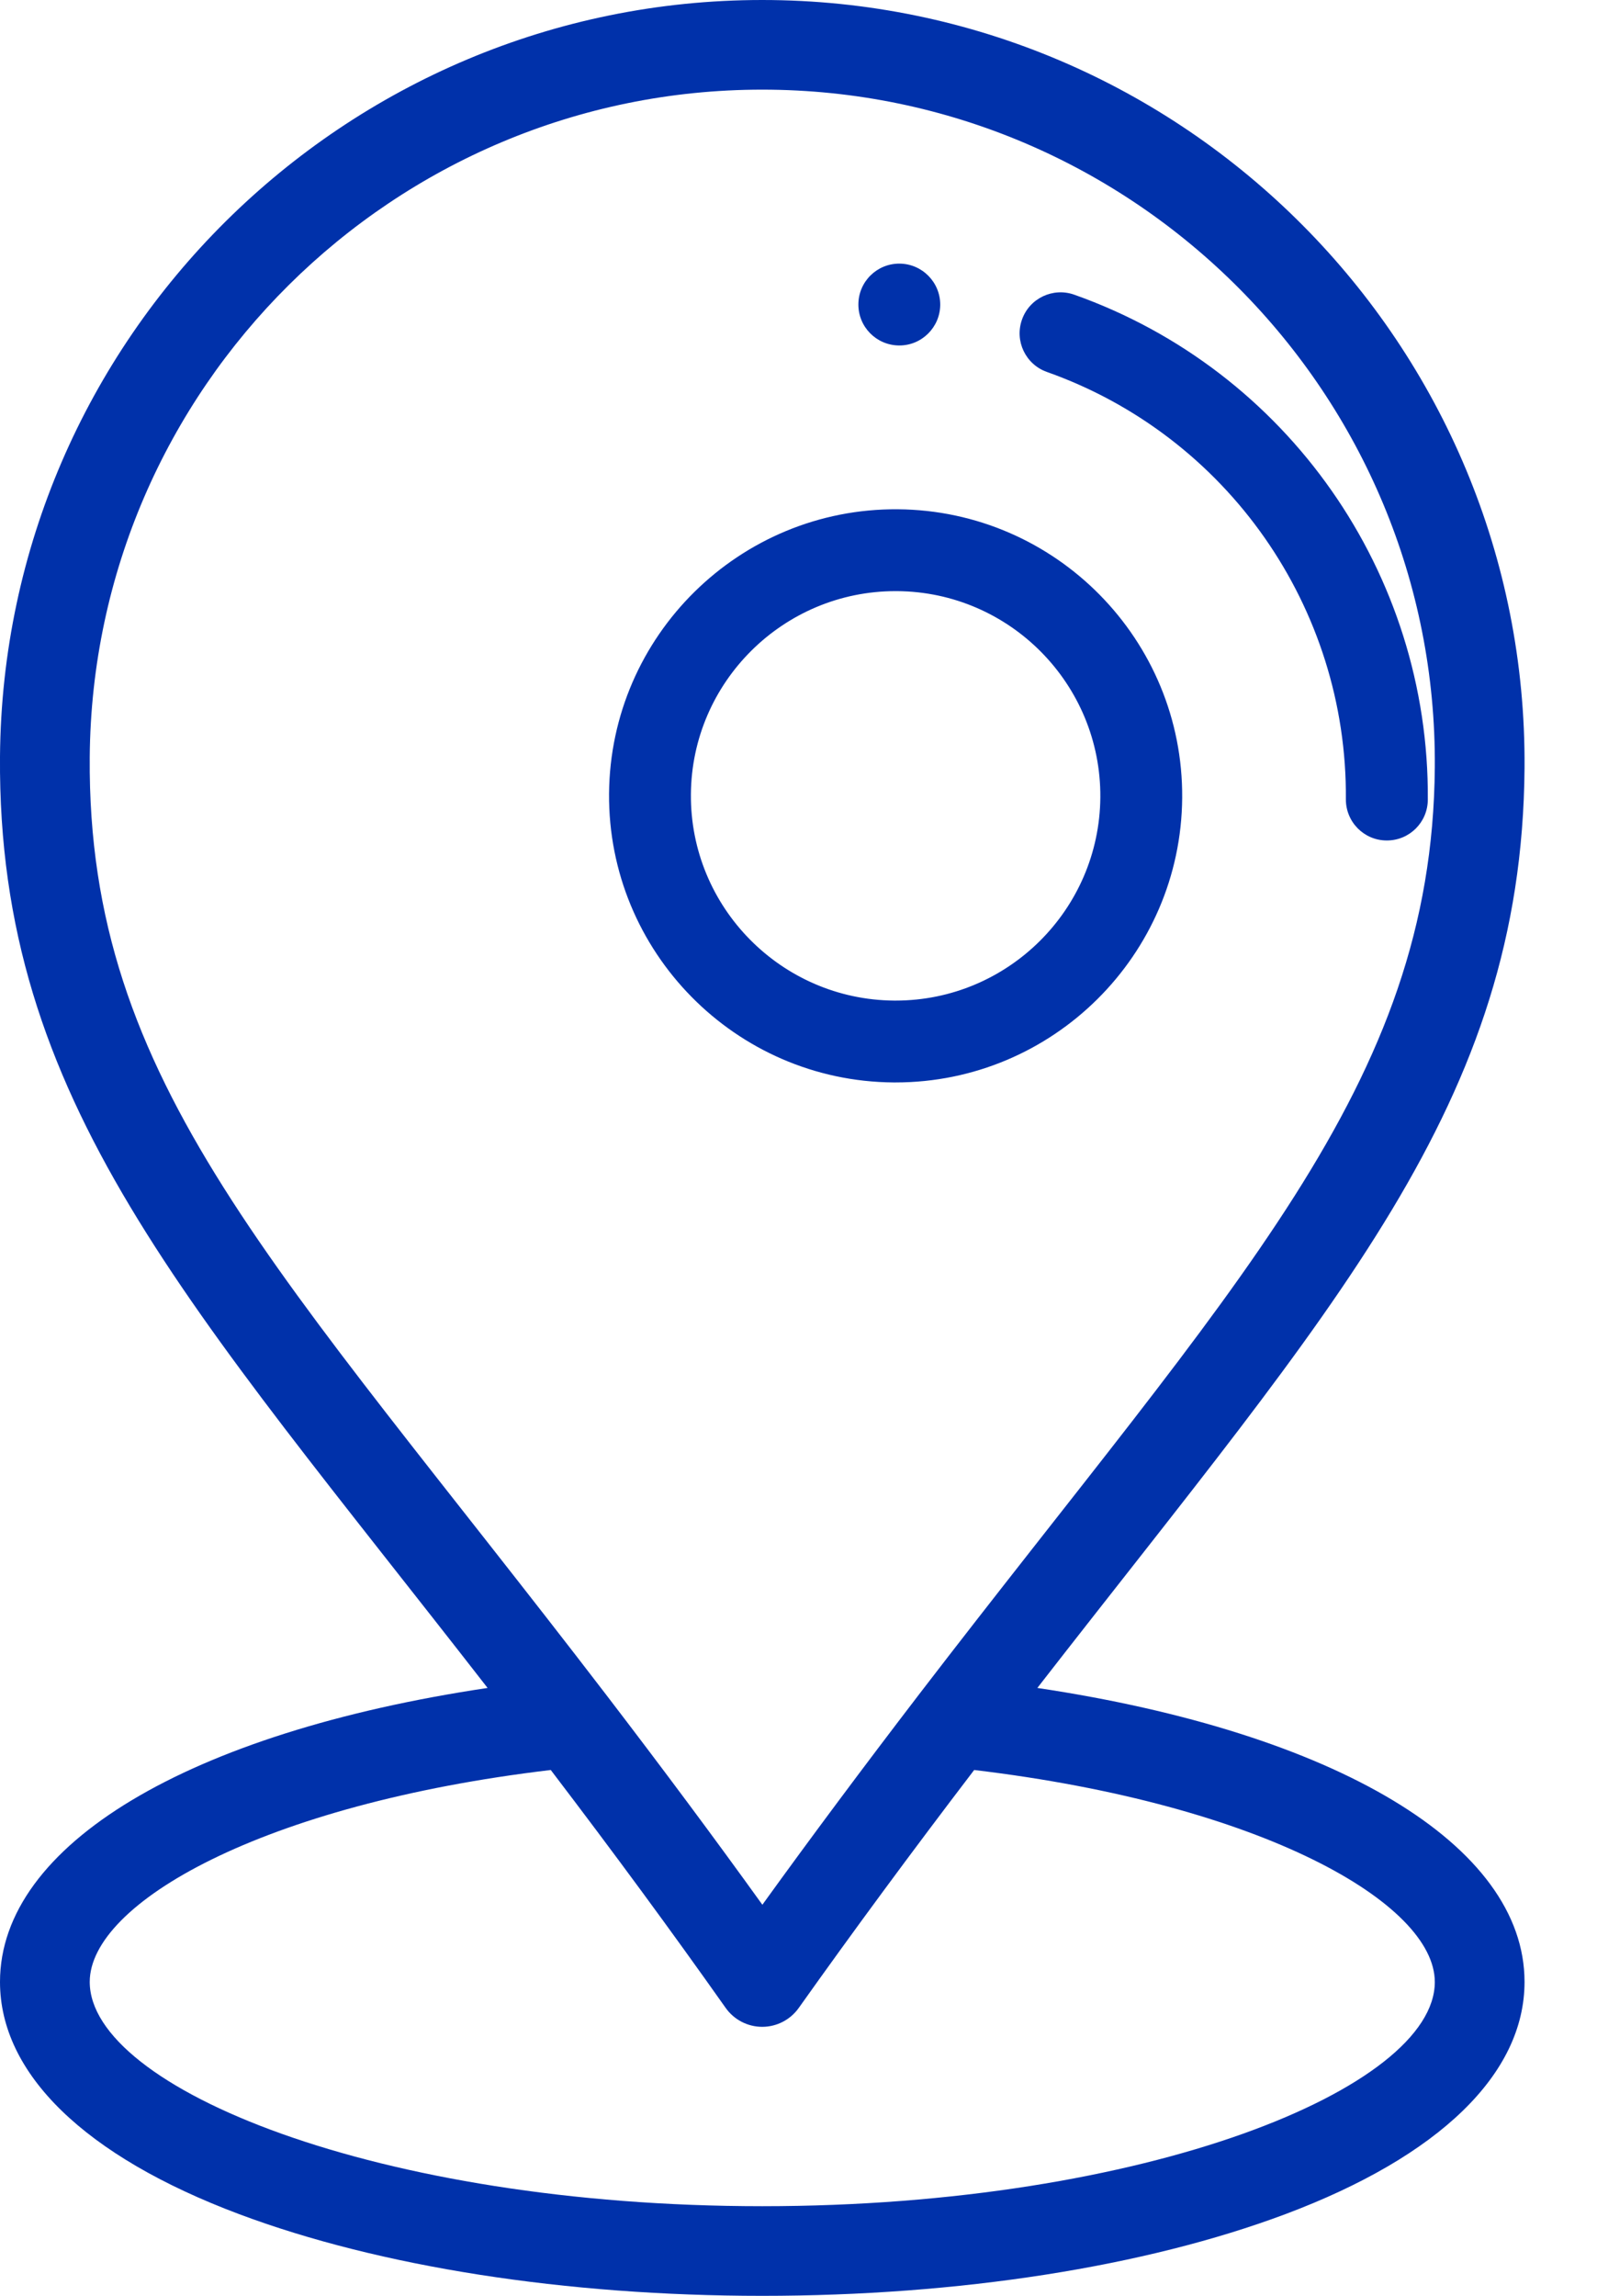 <svg width="16" height="23" viewBox="0 0 16 23" fill="none" xmlns="http://www.w3.org/2000/svg">
<path d="M9.013 2.641C8.786 2.639 8.601 2.822 8.6 3.048C8.598 3.274 8.78 3.459 9.007 3.461C9.233 3.463 9.418 3.28 9.42 3.054C9.421 2.828 9.239 2.643 9.013 2.641Z" fill="#0031AA"/>
<path d="M8.994 5.102C7.411 5.09 6.114 6.368 6.102 7.951C6.09 9.534 7.368 10.832 8.951 10.844C8.959 10.844 8.966 10.844 8.973 10.844C10.546 10.844 11.832 9.57 11.844 7.994C11.856 6.411 10.578 5.114 8.994 5.102ZM8.973 10.024C8.968 10.024 8.963 10.024 8.957 10.024C7.827 10.015 6.913 9.088 6.922 7.957C6.93 6.832 7.849 5.922 8.972 5.922C8.978 5.922 8.983 5.922 8.988 5.922C10.119 5.93 11.032 6.857 11.024 7.988C11.015 9.114 10.097 10.024 8.973 10.024Z" fill="#0031AA"/>
<path d="M10.762 2.952C10.549 2.877 10.314 2.988 10.239 3.202C10.163 3.416 10.275 3.65 10.488 3.726C12.295 4.366 13.499 6.087 13.484 8.007C13.483 8.234 13.665 8.419 13.892 8.42C13.893 8.42 13.894 8.42 13.895 8.42C14.12 8.42 14.303 8.239 14.305 8.013C14.322 5.743 12.898 3.709 10.762 2.952Z" fill="#0031AA"/>
<path d="M10.393 16.91C13.381 13.065 15.248 11.059 15.274 7.694C15.305 3.461 11.869 0 7.636 0C3.452 0 0.032 3.388 0 7.58C-0.025 11.036 1.876 13.039 4.885 16.91C1.892 17.357 0 18.481 0 19.855C0 20.776 0.851 21.602 2.397 22.182C3.803 22.709 5.664 23 7.637 23C9.609 23 11.47 22.709 12.877 22.182C14.422 21.602 15.274 20.776 15.274 19.855C15.274 18.482 13.383 17.358 10.393 16.91ZM0.899 7.586C0.927 3.888 3.944 0.898 7.636 0.898C11.372 0.898 14.403 3.953 14.375 7.687C14.351 10.883 12.371 12.852 9.209 16.973C8.646 17.708 8.128 18.403 7.638 19.082C7.149 18.402 6.641 17.72 6.069 16.973C2.777 12.679 0.874 10.859 0.899 7.586ZM7.637 22.102C3.78 22.102 0.899 20.916 0.899 19.855C0.899 19.069 2.621 18.076 5.518 17.732C6.158 18.572 6.719 19.335 7.27 20.115C7.354 20.234 7.491 20.305 7.636 20.305C7.637 20.305 7.637 20.305 7.637 20.305C7.782 20.305 7.919 20.234 8.003 20.115C8.549 19.346 9.125 18.564 9.76 17.732C12.654 18.077 14.375 19.07 14.375 19.856C14.375 20.916 11.493 22.102 7.637 22.102Z" fill="#0031AA"/>
</svg>
